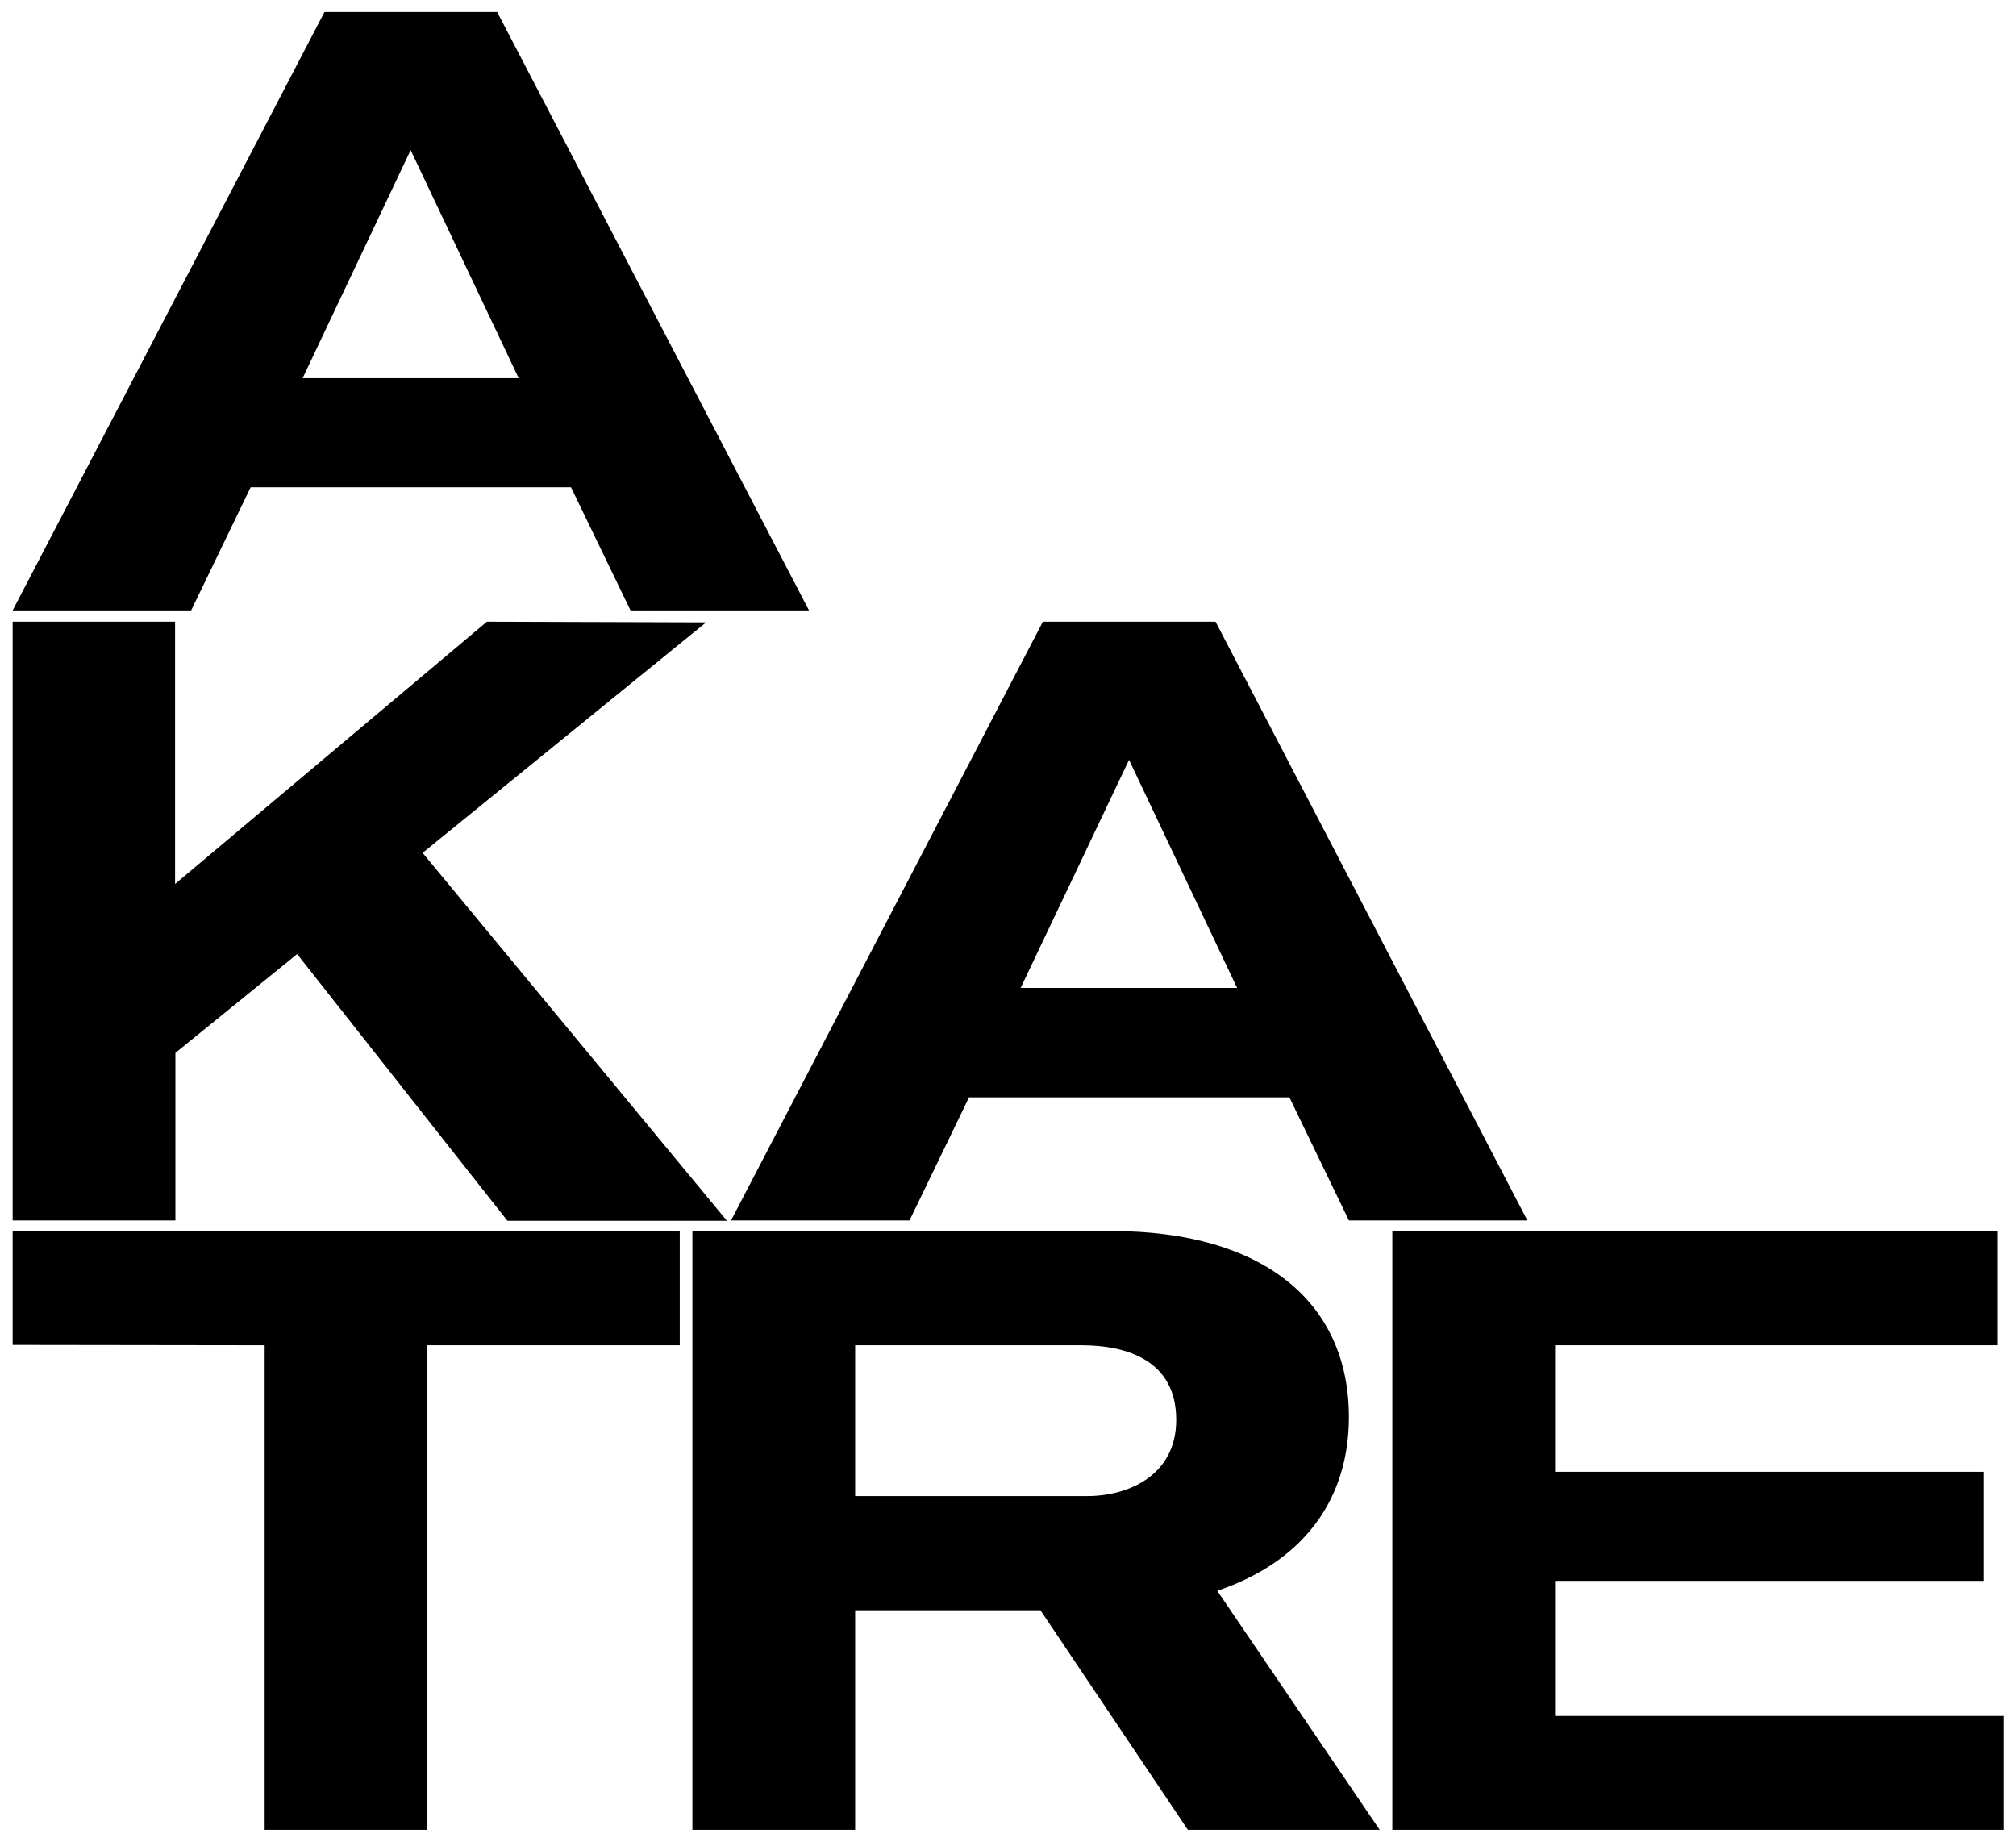 <?xml version="1.0" encoding="utf-8"?>
<!-- Generator: Adobe Illustrator 26.5.0, SVG Export Plug-In . SVG Version: 6.00 Build 0)  -->
<svg version="1.1" id="Calque_1" xmlns="http://www.w3.org/2000/svg" xmlns:xlink="http://www.w3.org/1999/xlink" x="0px" y="0px"
	 viewBox="0 0 589.6 538.6" style="enable-background:new 0 0 589.6 538.6;" xml:space="preserve">
<path d="M407.2,360v175.1H586v-33.3H454.8v-39.5h125.3v-31.9H454.8v-37h129.5V360H407.2z M250.1,393.4h66.2
	c13.2,0,27.7,4.4,27.7,21.8c0,16.4-14.2,22.3-26,22.3h-67.9V393.4z M403.5,535.1L356,465.2c26-8.8,38.5-27.5,38.5-50.8
	c0-33.8-25.3-54.4-69.4-54.4H202.5v175.1h47.6v-64.2h54.2l43.1,64.2H403.5z M77.4,393.4v141.7H125V393.4h73.8V360H3.7v33.3
	L77.4,393.4z"/>
<path d="M142.4,181.8l-91.2,76.7v-76.7H3.7v175.1h47.6v-49l35.6-28.9l61.5,78h64.2l-89-107.6l82.9-67.4L142.4,181.8z M330.2,222.2
	l31.6,66.7h-63.3L330.2,222.2z M305,181.8l-91.2,175.1H266l17.4-36h93.7l17.4,36h52.2l-91.2-175.1H305z"/>
<path d="M120.1,43.9l31.6,66.7H88.5L120.1,43.9z M94.9,3.5l-91.2,175h52.2l17.4-36h93.7l17.4,36h52.2l-91.2-175L94.9,3.5z"/>
</svg>
